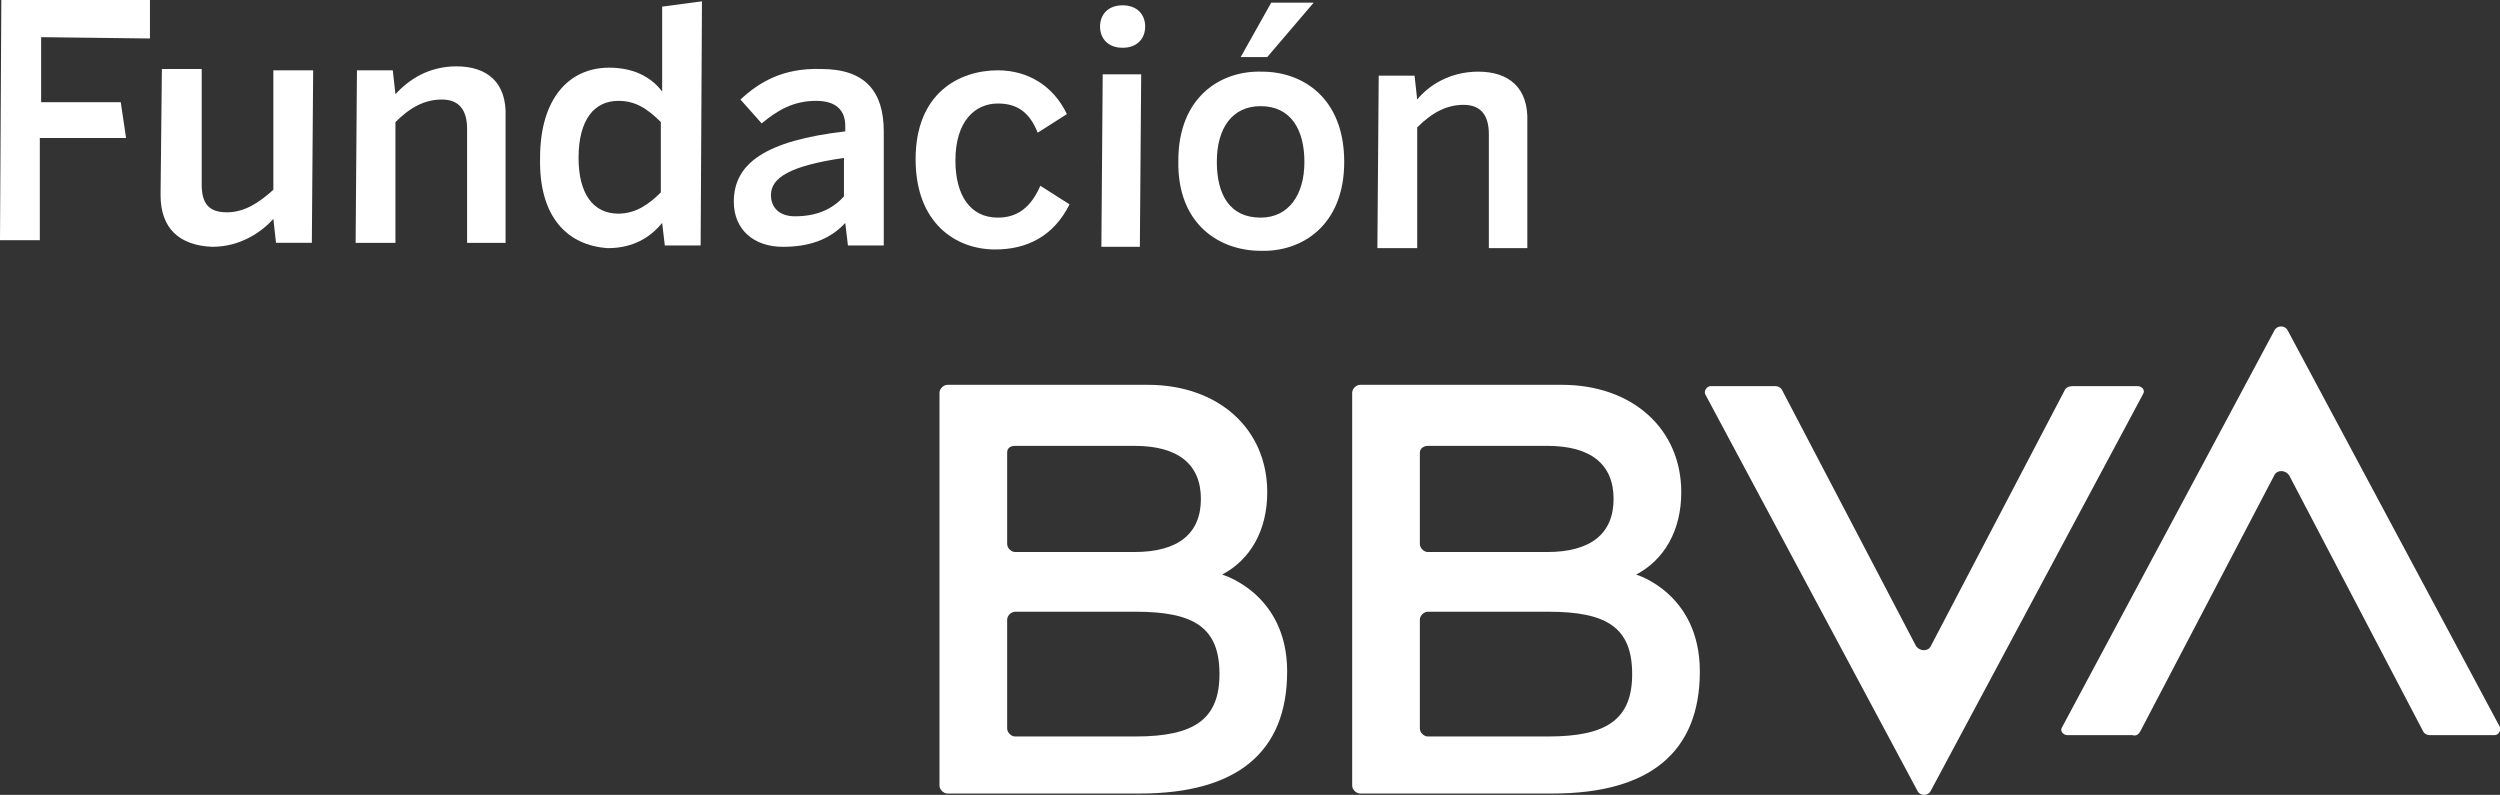<?xml version="1.0" encoding="utf-8"?>
<!-- Generator: Adobe Illustrator 19.0.0, SVG Export Plug-In . SVG Version: 6.00 Build 0)  -->
<svg version="1.1" id="Capa_1" xmlns="http://www.w3.org/2000/svg" xmlns:xlink="http://www.w3.org/1999/xlink" x="0px" y="0px"
	 viewBox="-149.4 391.6 188.4 59.9" style="enable-background:new -149.4 391.6 188.4 59.9;" xml:space="preserve">
<rect x="-149.4" y="391.6" width="188.4" height="59.9" fill="#333333" stroke="none"/>
<style type="text/css">
	.st0{fill:#FFFFFF;}
</style>
<g>
	<g>
		<g>
			<path class="st0" d="M6.2,421l-10.1,19.3c-0.2,0.4-0.8,0.4-1.1,0L-15.1,421c-0.1-0.2-0.3-0.3-0.5-0.3h-4.9
				c-0.3,0-0.5,0.4-0.4,0.6l16,29.9c0.2,0.4,0.8,0.4,1,0l16-29.9c0.2-0.3-0.1-0.6-0.4-0.6H6.8C6.5,420.7,6.3,420.8,6.2,421"/>
			<path class="st0" d="M11.9,446.7L22,427.4c0.2-0.4,0.8-0.4,1.1,0l10.1,19.3c0.1,0.2,0.3,0.3,0.5,0.3h4.9c0.3,0,0.5-0.4,0.4-0.6
				l-16-29.9c-0.2-0.4-0.8-0.4-1,0L6,446.4c-0.2,0.3,0.1,0.6,0.4,0.6h4.9C11.6,447.1,11.8,446.9,11.9,446.7"/>
			<path class="st0" d="M-57.3,434.9c2.1-1.1,3.4-3.3,3.4-6.2c0-4.8-3.7-8.1-9-8.1H-78c-0.3,0-0.6,0.3-0.6,0.6v29.6
				c0,0.3,0.3,0.6,0.6,0.6h14.5c7.3,0,11.1-3.1,11.1-9.2C-52.4,436.3-57.3,434.9-57.3,434.9 M-72.9,425.2h9c3.3,0,5,1.4,5,4
				c0,2.6-1.7,4-5,4h-9c-0.3,0-0.6-0.3-0.6-0.6v-6.9C-73.5,425.4-73.3,425.2-72.9,425.2 M-63.8,447.1h-9.1c-0.3,0-0.6-0.3-0.6-0.6
				v-8.2c0-0.3,0.3-0.6,0.6-0.6h9.1c4.4,0,6.3,1.2,6.3,4.7C-57.5,445.8-59.4,447.1-63.8,447.1"/>
			<path class="st0" d="M-26.1,434.9c2.1-1.1,3.4-3.3,3.4-6.2c0-4.8-3.7-8.1-9-8.1h-15.2c-0.3,0-0.6,0.3-0.6,0.6v29.6
				c0,0.3,0.3,0.6,0.6,0.6h14.5c7.3,0,11.1-3.1,11.1-9.2C-21.3,436.3-26.1,434.9-26.1,434.9 M-41.8,425.2h9c3.3,0,5,1.4,5,4
				c0,2.6-1.7,4-5,4h-9c-0.3,0-0.6-0.3-0.6-0.6v-6.9C-42.4,425.4-42.1,425.2-41.8,425.2 M-32.7,447.1h-9.1c-0.3,0-0.6-0.3-0.6-0.6
				v-8.2c0-0.3,0.3-0.6,0.6-0.6h9.1c4.4,0,6.3,1.2,6.3,4.7C-26.4,445.8-28.3,447.1-32.7,447.1"/>
		</g>
	</g>
	<g>
		<polygon class="st0" points="-149.4,409.7 -149.3,391.6 -138.1,391.6 -138.1,394.5 -146.3,394.4 -146.3,399.3 -140.3,399.3 
			-139.9,402 -146.4,402 -146.4,409.7 		"/>
		<path class="st0" d="M-137.3,406.3l0.1-9.5h3v8.7c0,1.4,0.5,2.1,1.9,2.1c1.3,0,2.4-0.7,3.5-1.7v-9h3l-0.1,13h-2.7l-0.2-1.8
			c-0.9,1-2.5,2.1-4.6,2.1C-135.9,410.1-137.3,408.8-137.3,406.3"/>
		<path class="st0" d="M-122.6,409.9l0.1-13h2.7l0.2,1.8c1-1.1,2.5-2.1,4.6-2.1c2.3,0,3.8,1.2,3.7,3.8v9.5h-2.9v-8.6
			c0-1.4-0.6-2.2-1.9-2.2s-2.4,0.6-3.5,1.7v9.1H-122.6z"/>
		<path class="st0" d="M-108.7,403.5c0-4.5,2.2-6.8,5.2-6.8c1.7,0,3.1,0.6,4,1.8v-6.4l3-0.4l-0.1,18.4h-2.7l-0.2-1.7
			c-0.9,1.1-2.2,1.9-4.1,1.9C-106.6,410.1-108.8,408-108.7,403.5 M-99.6,406.1v-5.3c-1-1-1.9-1.6-3.2-1.6c-1.8,0-3,1.4-3,4.3
			c0,2.7,1.1,4.2,3,4.2C-101.5,407.7-100.5,407-99.6,406.1"/>
		<path class="st0" d="M-94.1,406.8c0-2.9,2.4-4.6,8.4-5.3v-0.4c0-1.2-0.7-1.9-2.2-1.9c-1.7,0-2.9,0.7-4.1,1.7l-1.6-1.8
			c1.4-1.3,3.2-2.4,6.1-2.3c3.3,0,4.7,1.7,4.7,4.7v8.6h-2.7l-0.2-1.7c-1.2,1.3-2.8,1.8-4.7,1.8C-92.6,410.2-94.1,408.9-94.1,406.8
			 M-85.8,406.4v-2.9c-4.1,0.6-5.5,1.5-5.5,2.8c0,1,0.7,1.6,1.8,1.6C-87.9,407.9-86.7,407.4-85.8,406.4"/>
		<path class="st0" d="M-80.4,403.6c0-5,3.3-6.7,6.2-6.7c2.3,0,4.2,1.2,5.2,3.3l-2.2,1.4c-0.6-1.5-1.5-2.2-3-2.2
			c-1.7,0-3.2,1.3-3.2,4.3c0,2.6,1.1,4.3,3.2,4.3c1.5,0,2.5-0.8,3.2-2.4l2.2,1.4c-1.2,2.4-3.2,3.4-5.6,3.4
			C-77.4,410.4-80.4,408.4-80.4,403.6"/>
		<path class="st0" d="M-66.5,393.6c0-0.9,0.6-1.6,1.7-1.6s1.7,0.7,1.7,1.6s-0.6,1.6-1.7,1.6S-66.5,394.5-66.5,393.6 M-66.4,410.2
			l0.1-13h2.9l-0.1,13H-66.4z"/>
		<path class="st0" d="M-60.6,403.7c0-4.8,3.2-6.8,6.3-6.7c3.1,0,6.2,2,6.2,6.8c0,4.8-3.2,6.8-6.3,6.7
			C-57.5,410.5-60.7,408.5-60.6,403.7 M-51.1,403.8c0-2.4-1-4.2-3.3-4.2c-2.1,0-3.3,1.6-3.3,4.2c0,2.5,1,4.2,3.3,4.2
			C-52.3,408-51.1,406.3-51.1,403.8 M-53.6,391.8h3.2l-3.5,4.1h-2L-53.6,391.8z"/>
		<path class="st0" d="M-45.6,410.3l0.1-13h2.7l0.2,1.8c0.9-1.1,2.5-2.1,4.6-2.1c2.3,0,3.8,1.2,3.7,3.8v9.5h-2.9v-8.6
			c0-1.4-0.6-2.2-1.9-2.2c-1.3,0-2.4,0.6-3.5,1.7v9.1H-45.6z"/>
	</g>
</g>
</svg>
